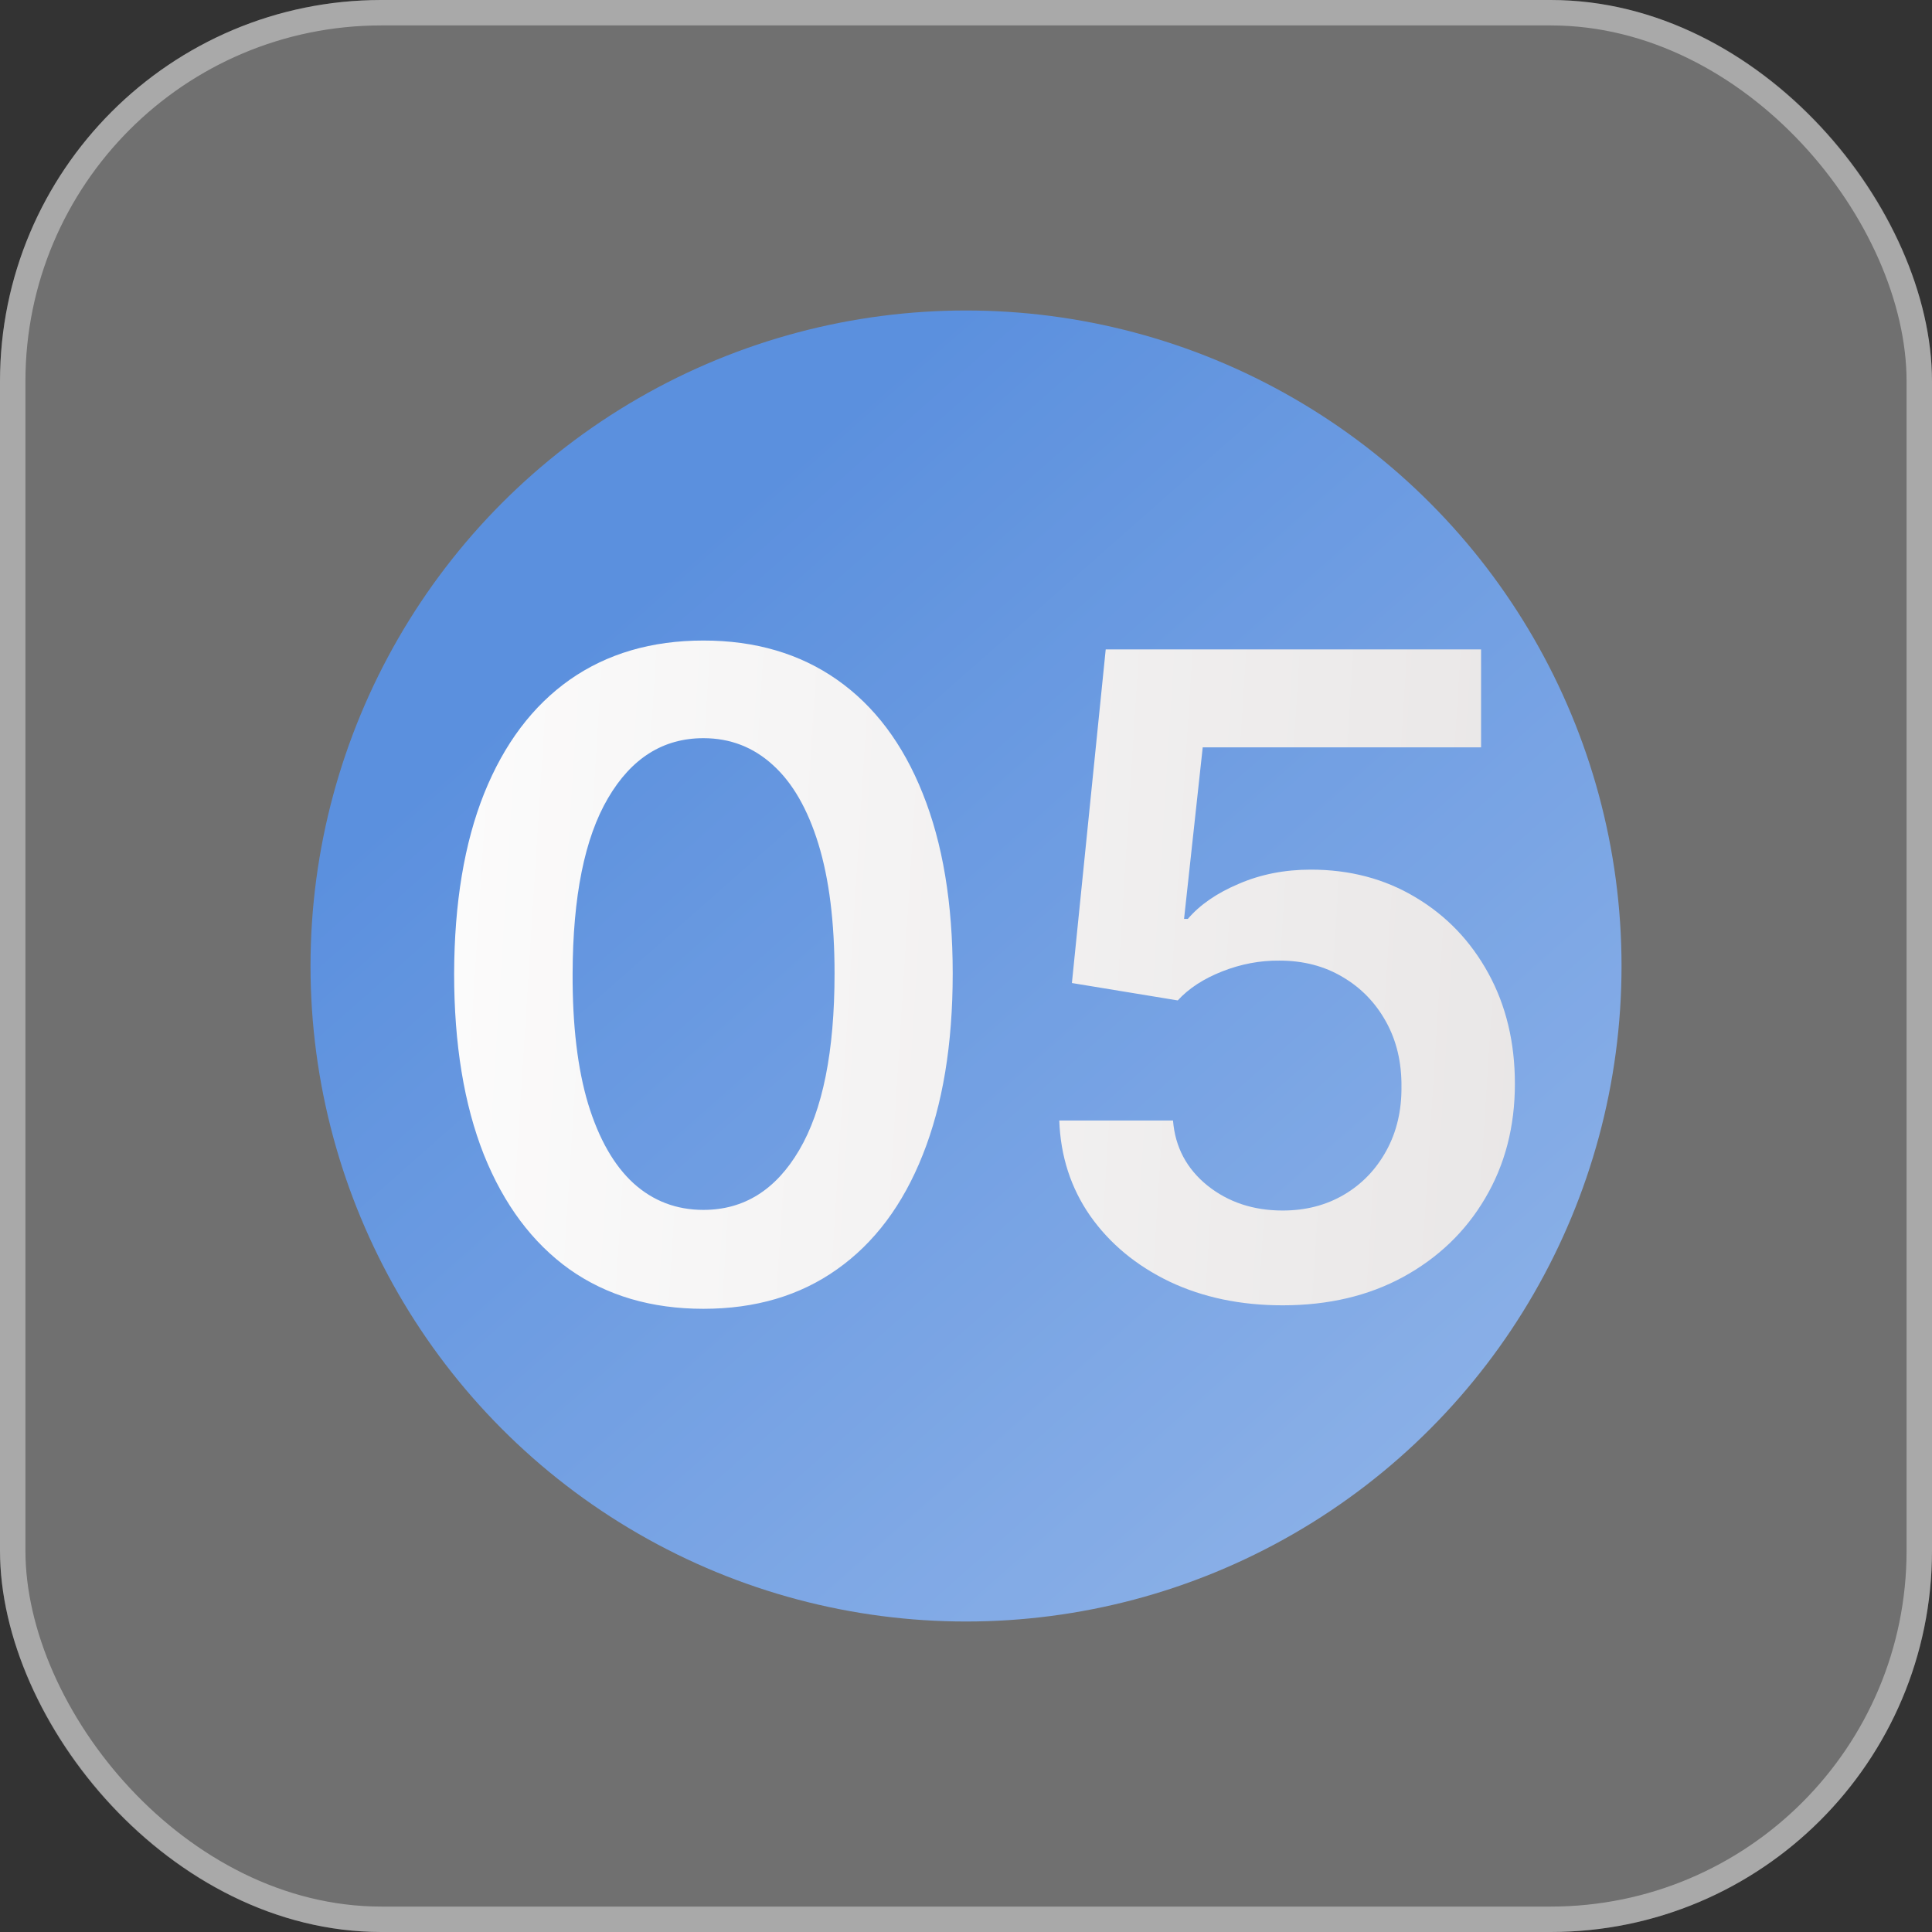 <?xml version="1.0" encoding="UTF-8"?> <svg xmlns="http://www.w3.org/2000/svg" width="76" height="76" viewBox="0 0 76 76" fill="none"><rect x="0" y="0" width="76" height="76" fill="#333333" stroke="none"/><circle cx="38.001" cy="38" r="25.786" fill="url(#paint0_linear_453_325)"></circle><g data-figma-bg-blur-radius="50"><rect width="76" height="76" rx="15" fill="white" fill-opacity="0.3"></rect><rect x="0.5" y="0.5" width="75" height="75" rx="14.5" stroke="white" stroke-opacity="0.4"></rect></g><path d="M27.671 51.485C25.624 51.485 23.867 50.967 22.401 49.931C20.943 48.887 19.82 47.383 19.033 45.419C18.254 43.447 17.864 41.073 17.864 38.298C17.873 35.522 18.266 33.16 19.045 31.213C19.832 29.258 20.955 27.766 22.413 26.739C23.88 25.711 25.633 25.197 27.671 25.197C29.709 25.197 31.462 25.711 32.928 26.739C34.395 27.766 35.518 29.258 36.297 31.213C37.084 33.169 37.477 35.53 37.477 38.298C37.477 41.082 37.084 43.46 36.297 45.432C35.518 47.396 34.395 48.895 32.928 49.931C31.47 50.967 29.717 51.485 27.671 51.485ZM27.671 47.594C29.262 47.594 30.517 46.811 31.437 45.245C32.365 43.671 32.829 41.355 32.829 38.298C32.829 36.276 32.617 34.577 32.195 33.202C31.772 31.826 31.176 30.791 30.405 30.095C29.635 29.39 28.723 29.038 27.671 29.038C26.088 29.038 24.837 29.825 23.917 31.399C22.997 32.966 22.534 35.265 22.525 38.298C22.517 40.328 22.72 42.035 23.134 43.418C23.557 44.802 24.153 45.846 24.924 46.55C25.695 47.246 26.61 47.594 27.671 47.594ZM50.456 51.348C48.799 51.348 47.316 51.037 46.007 50.416C44.697 49.786 43.658 48.924 42.887 47.831C42.125 46.737 41.719 45.486 41.669 44.077H46.143C46.226 45.121 46.678 45.974 47.498 46.637C48.318 47.292 49.304 47.619 50.456 47.619C51.359 47.619 52.163 47.412 52.867 46.998C53.572 46.584 54.127 46.008 54.533 45.27C54.939 44.533 55.138 43.692 55.13 42.747C55.138 41.786 54.935 40.932 54.52 40.187C54.106 39.441 53.539 38.857 52.818 38.434C52.097 38.003 51.268 37.788 50.332 37.788C49.57 37.78 48.82 37.921 48.082 38.211C47.345 38.501 46.761 38.882 46.33 39.354L42.166 38.67L43.496 25.546H58.262V29.398H47.312L46.578 36.147H46.727C47.2 35.592 47.867 35.132 48.729 34.768C49.59 34.395 50.535 34.209 51.562 34.209C53.104 34.209 54.479 34.573 55.689 35.302C56.899 36.023 57.852 37.017 58.547 38.285C59.243 39.553 59.592 41.003 59.592 42.635C59.592 44.317 59.202 45.817 58.423 47.135C57.653 48.444 56.58 49.475 55.204 50.229C53.837 50.975 52.254 51.348 50.456 51.348Z" fill="url(#paint1_linear_453_325)"></path><defs><clipPath id="bgblur_0_453_325_clip_path" transform="translate(50 50)"><rect width="76" height="76" rx="15"></rect></clipPath><linearGradient id="paint0_linear_453_325" x1="38.001" y1="12.214" x2="144.471" y2="132.825" gradientUnits="userSpaceOnUse"><stop stop-color="#1661D0"></stop><stop offset="1" stop-color="white"></stop></linearGradient><linearGradient id="paint1_linear_453_325" x1="11.547" y1="1.167" x2="76.67" y2="5.294" gradientUnits="userSpaceOnUse"><stop stop-color="white"></stop><stop offset="1" stop-color="#E3E0E0"></stop></linearGradient></defs></svg> 